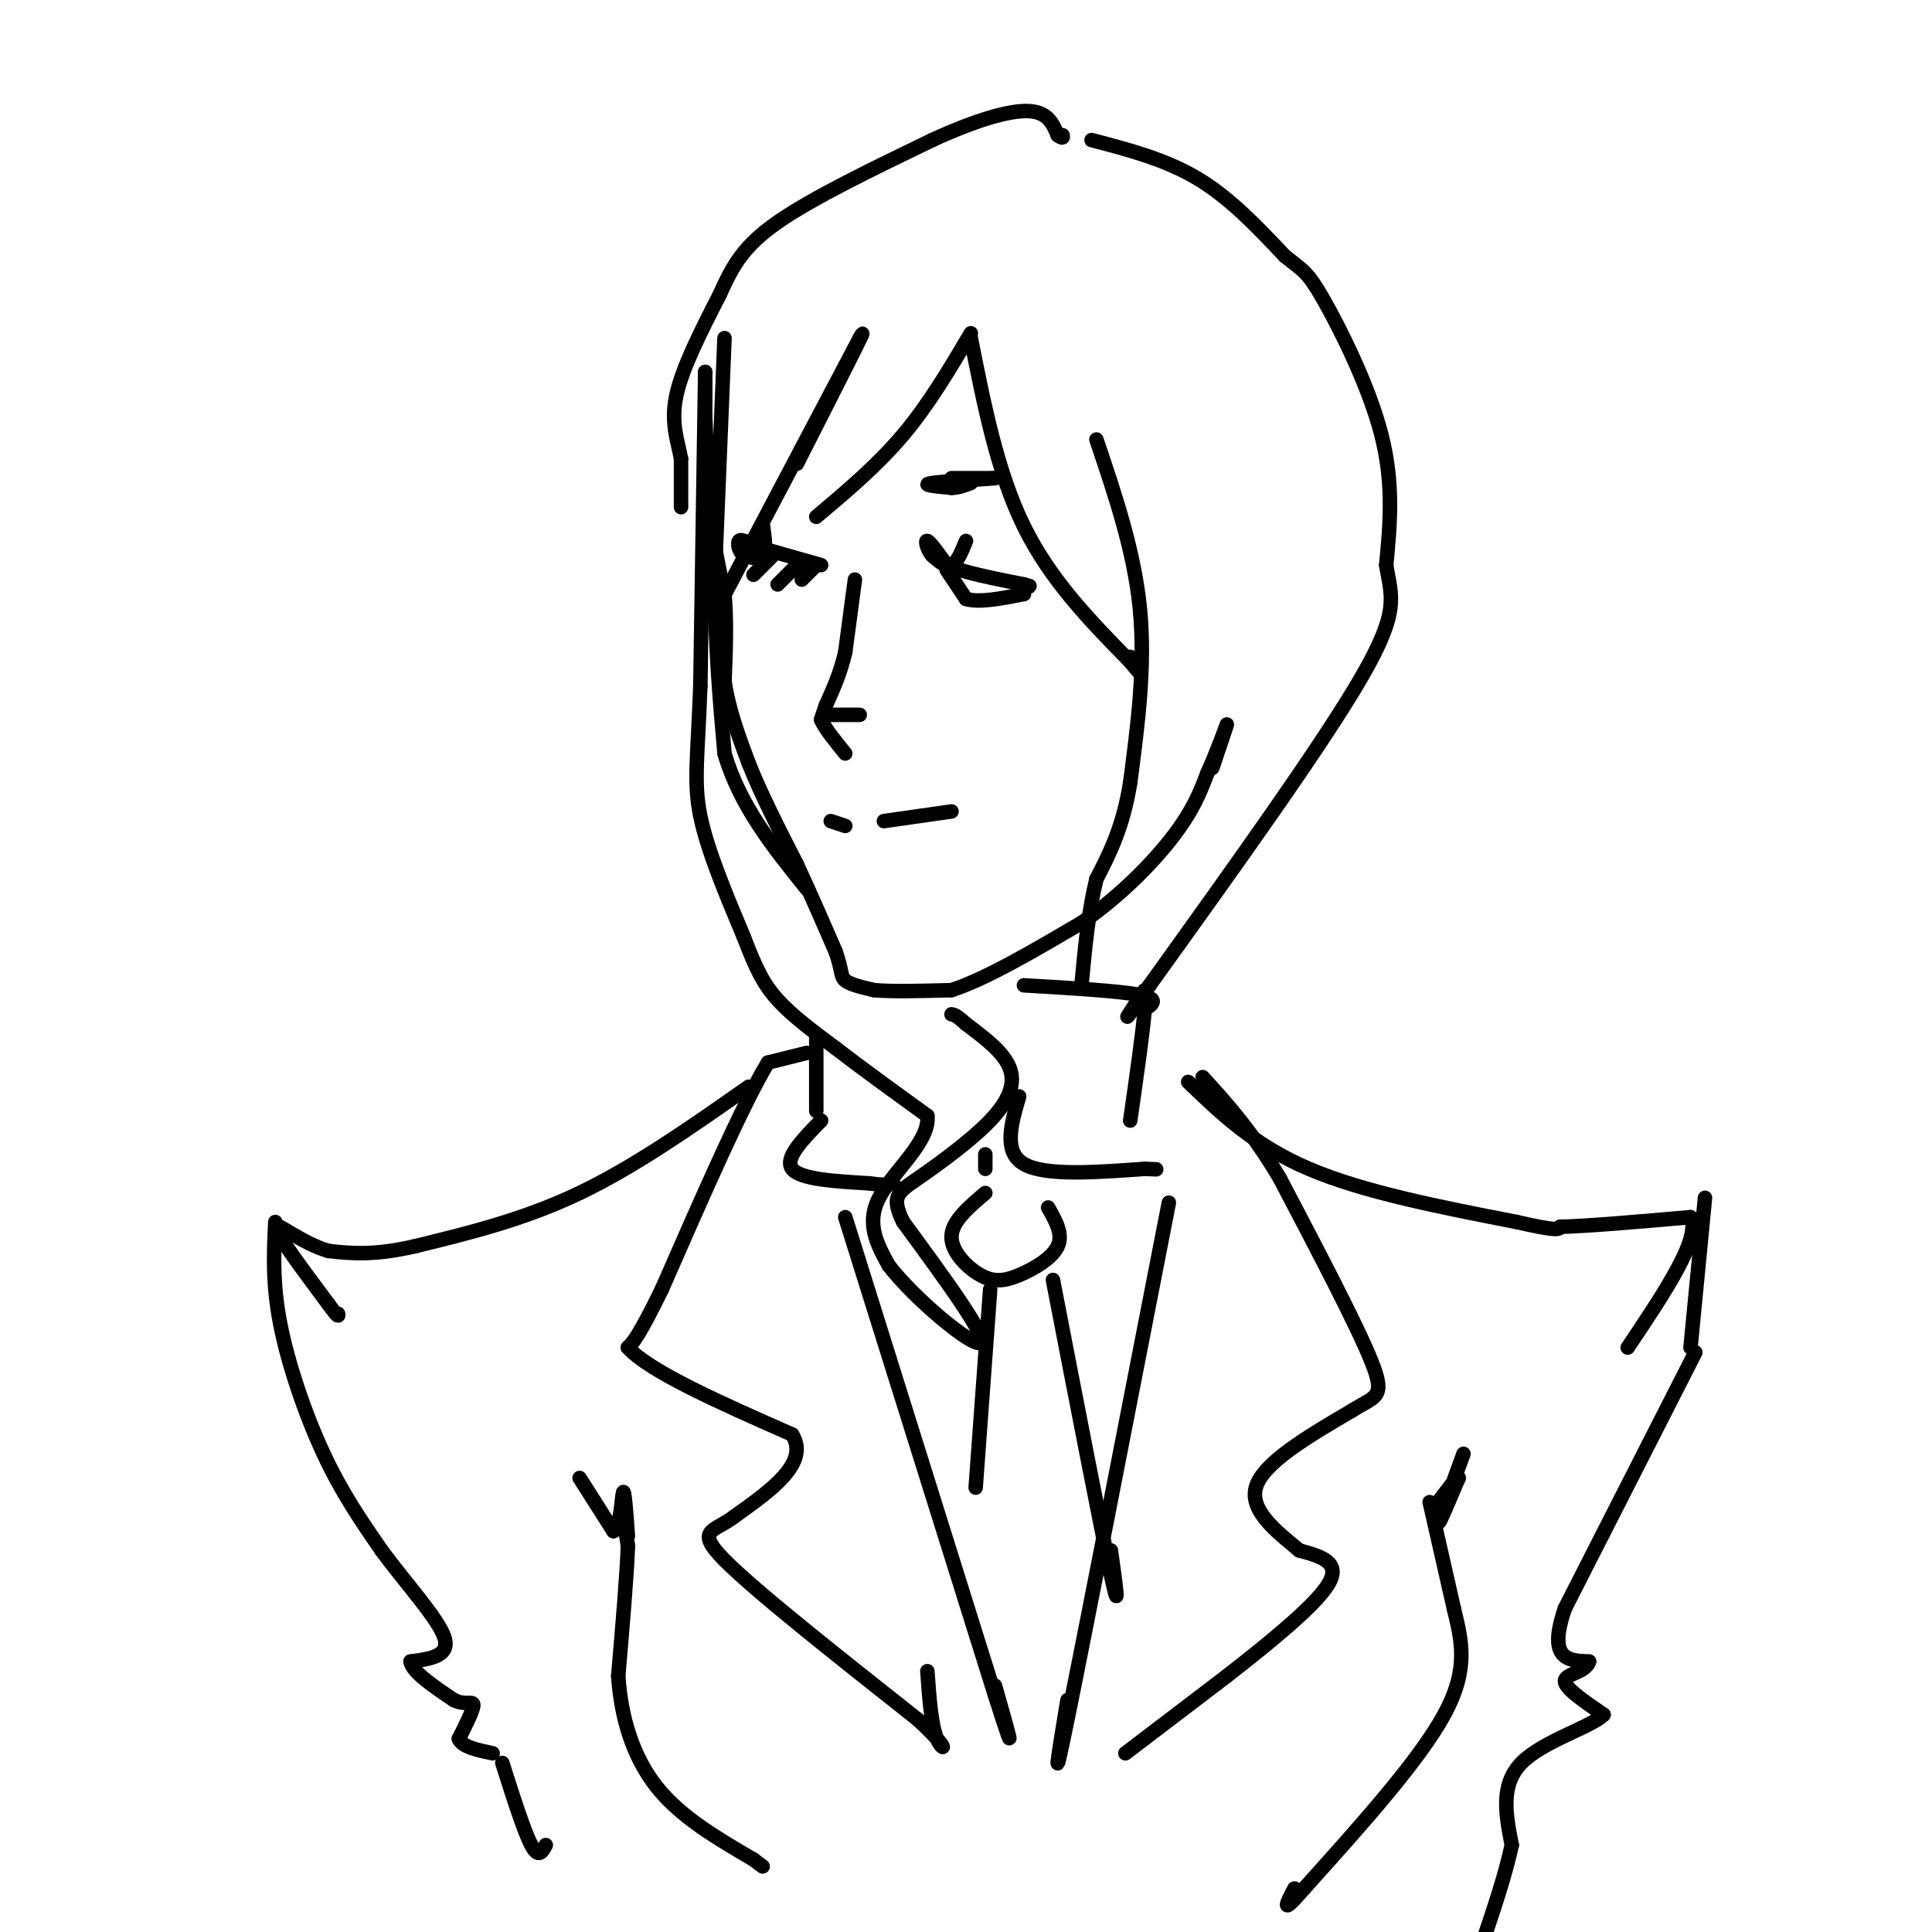 <svg viewBox='0 0 400 400' version='1.1' xmlns='http://www.w3.org/2000/svg' xmlns:xlink='http://www.w3.org/1999/xlink'><g fill='none' stroke='rgb(0,0,0)' stroke-width='3' stroke-linecap='round' stroke-linejoin='round'><path d='M146,77c0.000,0.000 0.000,9.000 0,9'/><path d='M146,86c0.167,4.833 0.583,12.417 1,20'/><path d='M147,106c0.667,6.167 1.833,11.583 3,17'/><path d='M150,123c0.500,5.833 0.250,11.917 0,18'/><path d='M150,141c0.833,5.833 2.917,11.417 5,17'/><path d='M155,158c2.500,6.333 6.250,13.667 10,21'/><path d='M165,179c3.000,6.500 5.500,12.250 8,18'/><path d='M173,197c1.422,4.044 0.978,5.156 2,6c1.022,0.844 3.511,1.422 6,2'/><path d='M181,205c3.667,0.333 9.833,0.167 16,0'/><path d='M197,205c7.167,-2.333 17.083,-8.167 27,-14'/><path d='M224,191c8.111,-5.600 14.889,-12.600 19,-18c4.111,-5.400 5.556,-9.200 7,-13'/><path d='M250,160c2.111,-4.644 3.889,-9.756 4,-10c0.111,-0.244 -1.444,4.378 -3,9'/><path d='M177,120c0.000,0.000 -2.000,15.000 -2,15'/><path d='M175,135c-1.000,4.333 -2.500,7.667 -4,11'/><path d='M171,146c-0.833,2.333 -0.917,2.667 -1,3'/><path d='M170,149c0.667,1.667 2.833,4.333 5,7'/><path d='M171,148c0.000,0.000 7.000,0.000 7,0'/><path d='M158,109c0.333,2.500 0.667,5.000 0,6c-0.667,1.000 -2.333,0.500 -4,0'/><path d='M154,115c-0.978,-0.711 -1.422,-2.489 -1,-3c0.422,-0.511 1.711,0.244 3,1'/><path d='M156,113c2.833,0.833 8.417,2.417 14,4'/><path d='M156,119c0.000,0.000 4.000,-4.000 4,-4'/><path d='M161,121c0.000,0.000 4.000,-4.000 4,-4'/><path d='M166,120c0.000,0.000 3.000,-3.000 3,-3'/><path d='M200,112c-0.917,2.250 -1.833,4.500 -3,5c-1.167,0.500 -2.583,-0.750 -4,-2'/><path d='M193,115c-1.022,-1.200 -1.578,-3.200 -1,-3c0.578,0.200 2.289,2.600 4,5'/><path d='M196,117c3.333,1.500 9.667,2.750 16,4'/><path d='M212,121c2.500,0.667 0.750,0.333 -1,0'/><path d='M196,118c0.000,0.000 4.000,6.000 4,6'/><path d='M200,124c2.667,0.833 7.333,-0.083 12,-1'/><path d='M172,170c0.000,0.000 3.000,1.000 3,1'/><path d='M183,170c0.000,0.000 14.000,-2.000 14,-2'/><path d='M150,70c0.000,0.000 -2.000,49.000 -2,49'/><path d='M148,119c0.000,14.333 1.000,25.667 2,37'/><path d='M150,156c3.167,10.833 10.083,19.417 17,28'/><path d='M149,125c0.000,0.000 29.000,-55.000 29,-55'/><path d='M178,70c2.667,-4.833 -5.167,10.583 -13,26'/><path d='M201,69c-4.333,7.333 -8.667,14.667 -14,21c-5.333,6.333 -11.667,11.667 -18,17'/><path d='M201,70c2.750,13.917 5.500,27.833 11,39c5.500,11.167 13.750,19.583 22,28'/><path d='M234,137c3.667,4.500 1.833,1.750 0,-1'/><path d='M227,91c3.917,11.583 7.833,23.167 9,35c1.167,11.833 -0.417,23.917 -2,36'/><path d='M234,162c-1.500,9.333 -4.250,14.667 -7,20'/><path d='M227,182c-1.667,6.833 -2.333,13.917 -3,21'/><path d='M146,77c0.000,0.000 -1.000,65.000 -1,65'/><path d='M145,142c-0.556,15.000 -1.444,20.000 0,27c1.444,7.000 5.222,16.000 9,25'/><path d='M154,194c2.422,6.333 3.978,9.667 7,13c3.022,3.333 7.511,6.667 12,10'/><path d='M173,217c5.167,4.000 12.083,9.000 19,14'/><path d='M192,231c0.644,5.333 -7.244,11.667 -10,17c-2.756,5.333 -0.378,9.667 2,14'/><path d='M184,262c5.244,6.844 17.356,16.956 19,16c1.644,-0.956 -7.178,-12.978 -16,-25'/><path d='M187,253c-2.612,-5.325 -1.144,-6.139 3,-9c4.144,-2.861 10.962,-7.770 15,-12c4.038,-4.230 5.297,-7.780 4,-11c-1.297,-3.220 -5.148,-6.110 -9,-9'/><path d='M200,212c-2.000,-1.833 -2.500,-1.917 -3,-2'/><path d='M141,105c0.000,0.000 0.000,-10.000 0,-10'/><path d='M141,95c-0.622,-3.511 -2.178,-7.289 -1,-13c1.178,-5.711 5.089,-13.356 9,-21'/><path d='M149,61c2.644,-5.844 4.756,-9.956 12,-15c7.244,-5.044 19.622,-11.022 32,-17'/><path d='M193,29c9.156,-4.200 16.044,-6.200 20,-6c3.956,0.200 4.978,2.600 6,5'/><path d='M219,28c1.167,0.833 1.083,0.417 1,0'/><path d='M226,29c7.667,2.000 15.333,4.000 22,8c6.667,4.000 12.333,10.000 18,16'/><path d='M266,53c3.893,3.167 4.625,3.083 8,9c3.375,5.917 9.393,17.833 12,28c2.607,10.167 1.804,18.583 1,27'/><path d='M287,117c1.000,6.467 3.000,9.133 -5,23c-8.000,13.867 -26.000,38.933 -44,64'/><path d='M238,204c-7.500,10.833 -4.250,5.917 -1,1'/><path d='M212,204c9.917,0.583 19.833,1.167 24,2c4.167,0.833 2.583,1.917 1,3'/><path d='M237,209c-0.333,4.333 -1.667,13.667 -3,23'/><path d='M169,215c0.000,0.000 0.000,15.000 0,15'/><path d='M167,218c0.000,0.000 -8.000,2.000 -8,2'/><path d='M159,220c-5.000,8.167 -13.500,27.583 -22,47'/><path d='M137,267c-4.833,9.833 -5.917,10.917 -7,12'/><path d='M130,279c4.500,5.000 19.250,11.500 34,18'/><path d='M164,297c3.667,5.833 -4.167,11.417 -12,17'/><path d='M152,314c-4.089,3.178 -8.311,2.622 -2,9c6.311,6.378 23.156,19.689 40,33'/><path d='M190,356c7.200,6.644 5.200,6.756 4,4c-1.200,-2.756 -1.600,-8.378 -2,-14'/><path d='M175,252c0.000,0.000 31.000,99.000 31,99'/><path d='M206,351c5.167,16.167 2.583,7.083 0,-2'/><path d='M170,232c-3.833,3.917 -7.667,7.833 -6,10c1.667,2.167 8.833,2.583 16,3'/><path d='M180,245c3.500,0.500 4.250,0.250 5,0'/><path d='M204,242c0.000,0.000 0.000,-3.000 0,-3'/><path d='M211,227c-1.667,5.750 -3.333,11.500 1,14c4.333,2.500 14.667,1.750 25,1'/><path d='M237,242c4.167,0.167 2.083,0.083 0,0'/><path d='M204,247c-3.463,2.933 -6.925,5.866 -7,9c-0.075,3.134 3.238,6.469 6,8c2.762,1.531 4.974,1.258 8,0c3.026,-1.258 6.864,-3.502 8,-6c1.136,-2.498 -0.432,-5.249 -2,-8'/><path d='M205,267c0.000,0.000 -3.000,41.000 -3,41'/><path d='M218,265c5.000,25.833 10.000,51.667 12,61c2.000,9.333 1.000,2.167 0,-5'/><path d='M242,249c-8.750,44.917 -17.500,89.833 -21,107c-3.500,17.167 -1.750,6.583 0,-4'/><path d='M155,225c-11.750,8.250 -23.500,16.500 -35,22c-11.500,5.500 -22.750,8.250 -34,11'/><path d='M86,258c-8.667,2.000 -13.333,1.500 -18,1'/><path d='M68,259c-5.733,-1.667 -11.067,-6.333 -11,-5c0.067,1.333 5.533,8.667 11,16'/><path d='M68,270c2.167,3.000 2.083,2.500 2,2'/><path d='M57,253c-0.311,6.311 -0.622,12.622 1,21c1.622,8.378 5.178,18.822 9,27c3.822,8.178 7.911,14.089 12,20'/><path d='M79,321c5.067,6.889 11.733,14.111 13,18c1.267,3.889 -2.867,4.444 -7,5'/><path d='M85,344c0.333,2.167 4.667,5.083 9,8'/><path d='M94,352c2.422,1.156 3.978,0.044 4,1c0.022,0.956 -1.489,3.978 -3,7'/><path d='M95,360c0.667,1.667 3.833,2.333 7,3'/><path d='M120,306c0.000,0.000 7.000,11.000 7,11'/><path d='M127,317c1.489,-0.467 1.711,-7.133 2,-8c0.289,-0.867 0.644,4.067 1,9'/><path d='M129,314c0.000,0.000 1.000,6.000 1,6'/><path d='M130,320c-0.167,5.500 -1.083,16.250 -2,27'/><path d='M128,347c0.578,8.644 3.022,16.756 8,23c4.978,6.244 12.489,10.622 20,15'/><path d='M156,385c3.333,2.500 1.667,1.250 0,0'/><path d='M104,365c2.250,7.083 4.500,14.167 6,17c1.500,2.833 2.250,1.417 3,0'/><path d='M246,224c6.833,6.583 13.667,13.167 25,18c11.333,4.833 27.167,7.917 43,11'/><path d='M314,253c8.667,2.000 8.833,1.500 9,1'/><path d='M323,254c6.000,-0.167 16.500,-1.083 27,-2'/><path d='M350,252c2.333,4.167 -5.333,15.583 -13,27'/><path d='M353,248c0.000,0.000 -3.000,31.000 -3,31'/><path d='M303,301c-2.417,6.583 -4.833,13.167 -5,14c-0.167,0.833 1.917,-4.083 4,-9'/><path d='M302,306c-0.167,-0.500 -2.583,2.750 -5,6'/><path d='M296,311c0.000,0.000 5.000,22.000 5,22'/><path d='M301,333c1.622,6.711 3.178,12.489 -2,22c-5.178,9.511 -17.089,22.756 -29,36'/><path d='M270,391c-5.167,6.000 -3.583,3.000 -2,0'/><path d='M233,363c0.000,0.000 21.000,-16.000 21,-16'/><path d='M254,347c8.200,-6.400 18.200,-14.400 21,-19c2.800,-4.600 -1.600,-5.800 -6,-7'/><path d='M269,321c-3.822,-3.267 -10.378,-7.933 -9,-13c1.378,-5.067 10.689,-10.533 20,-16'/><path d='M280,292c4.844,-3.022 6.956,-2.578 4,-10c-2.956,-7.422 -10.978,-22.711 -19,-38'/><path d='M265,244c-5.833,-9.833 -10.917,-15.417 -16,-21'/><path d='M351,280c0.000,0.000 -27.000,53.000 -27,53'/><path d='M324,333c-3.667,10.667 0.667,10.833 5,11'/><path d='M329,344c-0.689,2.289 -4.911,2.511 -5,4c-0.089,1.489 3.956,4.244 8,7'/><path d='M332,355c-2.444,2.556 -12.556,5.444 -17,10c-4.444,4.556 -3.222,10.778 -2,17'/><path d='M313,382c-1.333,6.167 -3.667,13.083 -6,20'/><path d='M197,99c0.000,0.000 9.000,0.000 9,0'/><path d='M206,99c-1.667,0.178 -10.333,0.622 -13,1c-2.667,0.378 0.667,0.689 4,1'/><path d='M197,101c1.333,0.000 2.667,-0.500 4,-1'/></g>
</svg>